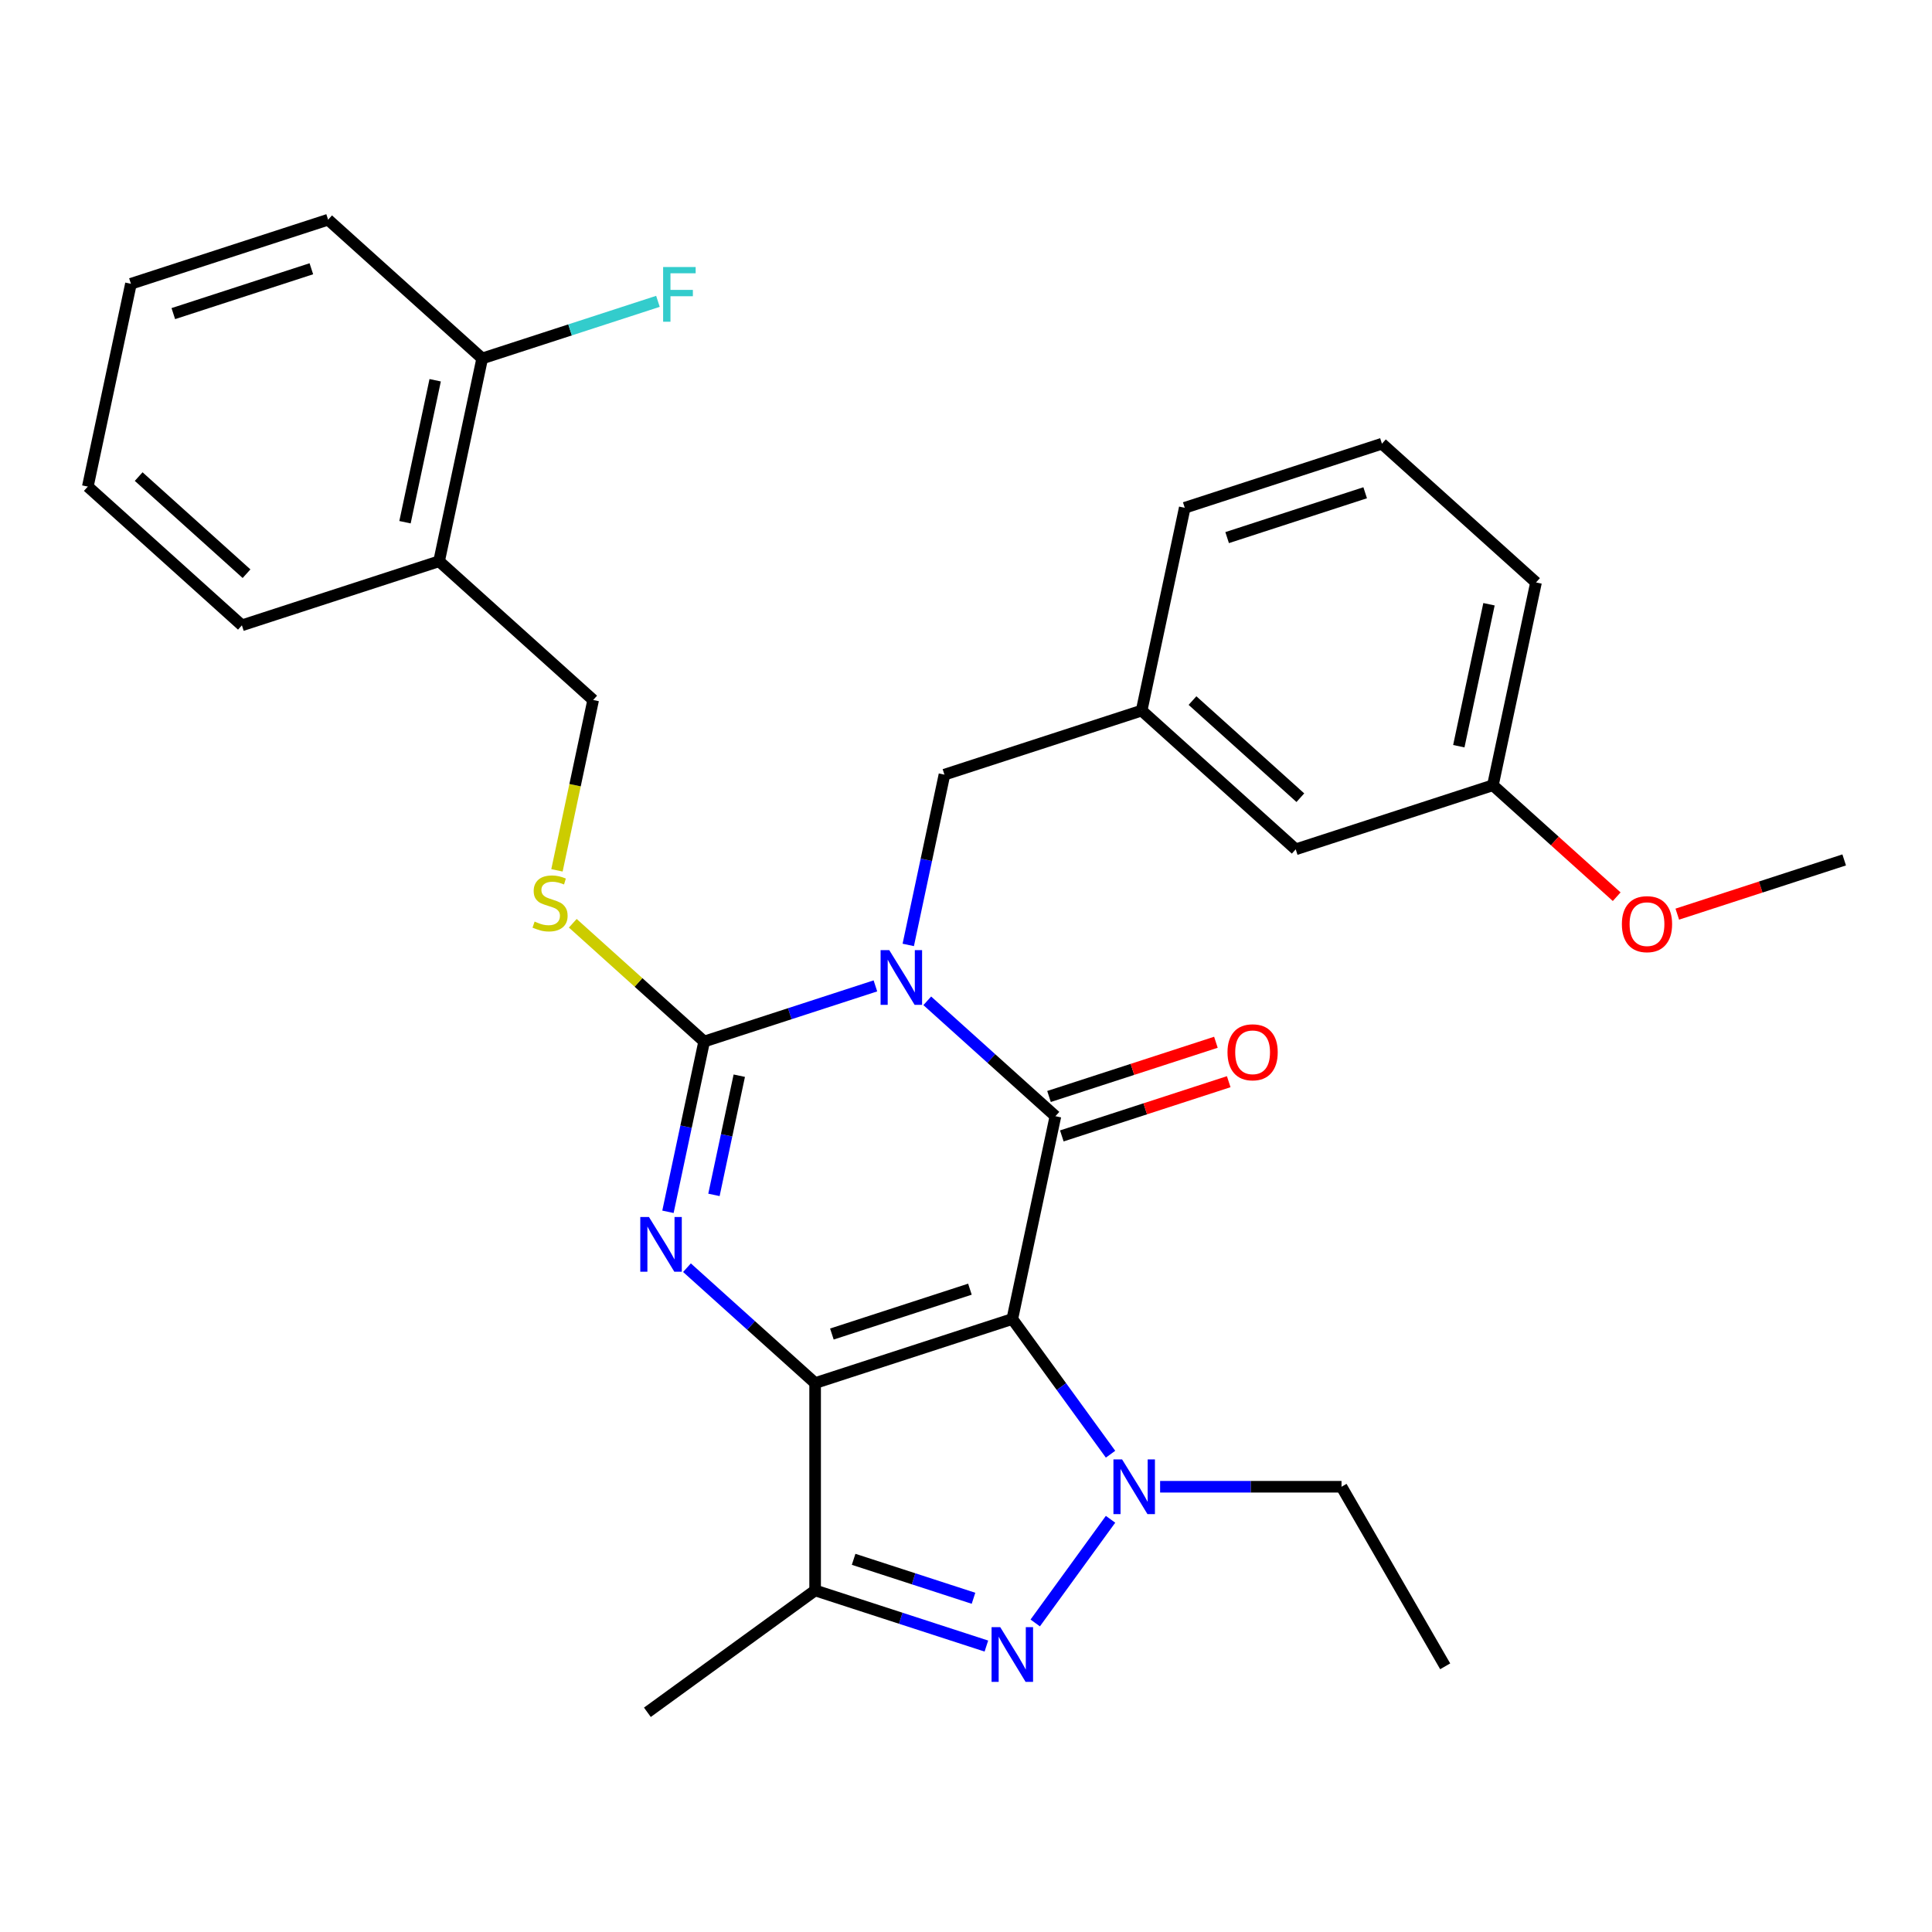 <?xml version='1.0' encoding='iso-8859-1'?>
<svg version='1.1' baseProfile='full'
              xmlns='http://www.w3.org/2000/svg'
                      xmlns:rdkit='http://www.rdkit.org/xml'
                      xmlns:xlink='http://www.w3.org/1999/xlink'
                  xml:space='preserve'
width='1000px' height='1000px' viewBox='0 0 1000 1000'>
<!-- END OF HEADER -->
<rect style='opacity:1.0;fill:#FFFFFF;stroke:none' width='1000' height='1000' x='0' y='0'> </rect>
<path class='bond-0' d='M 523.971,682.717 L 421.906,715.88' style='fill:none;fill-rule:evenodd;stroke:#000000;stroke-width:6px;stroke-linecap:butt;stroke-linejoin:miter;stroke-opacity:1' />
<path class='bond-0' d='M 502.029,667.278 L 430.583,690.492' style='fill:none;fill-rule:evenodd;stroke:#000000;stroke-width:6px;stroke-linecap:butt;stroke-linejoin:miter;stroke-opacity:1' />
<path class='bond-2' d='M 523.971,682.717 L 546.284,577.744' style='fill:none;fill-rule:evenodd;stroke:#000000;stroke-width:6px;stroke-linecap:butt;stroke-linejoin:miter;stroke-opacity:1' />
<path class='bond-5' d='M 523.971,682.717 L 549.393,717.706' style='fill:none;fill-rule:evenodd;stroke:#000000;stroke-width:6px;stroke-linecap:butt;stroke-linejoin:miter;stroke-opacity:1' />
<path class='bond-5' d='M 549.393,717.706 L 574.814,752.696' style='fill:none;fill-rule:evenodd;stroke:#0000FF;stroke-width:6px;stroke-linecap:butt;stroke-linejoin:miter;stroke-opacity:1' />
<path class='bond-3' d='M 421.906,715.88 L 388.741,686.018' style='fill:none;fill-rule:evenodd;stroke:#000000;stroke-width:6px;stroke-linecap:butt;stroke-linejoin:miter;stroke-opacity:1' />
<path class='bond-3' d='M 388.741,686.018 L 355.576,656.156' style='fill:none;fill-rule:evenodd;stroke:#0000FF;stroke-width:6px;stroke-linecap:butt;stroke-linejoin:miter;stroke-opacity:1' />
<path class='bond-7' d='M 421.906,715.88 L 421.906,823.198' style='fill:none;fill-rule:evenodd;stroke:#000000;stroke-width:6px;stroke-linecap:butt;stroke-linejoin:miter;stroke-opacity:1' />
<path class='bond-1' d='M 479.954,518.02 L 513.119,547.882' style='fill:none;fill-rule:evenodd;stroke:#0000FF;stroke-width:6px;stroke-linecap:butt;stroke-linejoin:miter;stroke-opacity:1' />
<path class='bond-1' d='M 513.119,547.882 L 546.284,577.744' style='fill:none;fill-rule:evenodd;stroke:#000000;stroke-width:6px;stroke-linecap:butt;stroke-linejoin:miter;stroke-opacity:1' />
<path class='bond-4' d='M 453.108,510.296 L 408.787,524.696' style='fill:none;fill-rule:evenodd;stroke:#0000FF;stroke-width:6px;stroke-linecap:butt;stroke-linejoin:miter;stroke-opacity:1' />
<path class='bond-4' d='M 408.787,524.696 L 364.466,539.097' style='fill:none;fill-rule:evenodd;stroke:#000000;stroke-width:6px;stroke-linecap:butt;stroke-linejoin:miter;stroke-opacity:1' />
<path class='bond-9' d='M 470.111,489.091 L 479.477,445.026' style='fill:none;fill-rule:evenodd;stroke:#0000FF;stroke-width:6px;stroke-linecap:butt;stroke-linejoin:miter;stroke-opacity:1' />
<path class='bond-9' d='M 479.477,445.026 L 488.844,400.961' style='fill:none;fill-rule:evenodd;stroke:#000000;stroke-width:6px;stroke-linecap:butt;stroke-linejoin:miter;stroke-opacity:1' />
<path class='bond-10' d='M 549.6,587.95 L 592.791,573.917' style='fill:none;fill-rule:evenodd;stroke:#000000;stroke-width:6px;stroke-linecap:butt;stroke-linejoin:miter;stroke-opacity:1' />
<path class='bond-10' d='M 592.791,573.917 L 635.983,559.883' style='fill:none;fill-rule:evenodd;stroke:#FF0000;stroke-width:6px;stroke-linecap:butt;stroke-linejoin:miter;stroke-opacity:1' />
<path class='bond-10' d='M 542.967,567.537 L 586.159,553.504' style='fill:none;fill-rule:evenodd;stroke:#000000;stroke-width:6px;stroke-linecap:butt;stroke-linejoin:miter;stroke-opacity:1' />
<path class='bond-10' d='M 586.159,553.504 L 629.35,539.47' style='fill:none;fill-rule:evenodd;stroke:#FF0000;stroke-width:6px;stroke-linecap:butt;stroke-linejoin:miter;stroke-opacity:1' />
<path class='bond-31' d='M 345.733,627.227 L 355.099,583.162' style='fill:none;fill-rule:evenodd;stroke:#0000FF;stroke-width:6px;stroke-linecap:butt;stroke-linejoin:miter;stroke-opacity:1' />
<path class='bond-31' d='M 355.099,583.162 L 364.466,539.097' style='fill:none;fill-rule:evenodd;stroke:#000000;stroke-width:6px;stroke-linecap:butt;stroke-linejoin:miter;stroke-opacity:1' />
<path class='bond-31' d='M 369.537,618.47 L 376.094,587.625' style='fill:none;fill-rule:evenodd;stroke:#0000FF;stroke-width:6px;stroke-linecap:butt;stroke-linejoin:miter;stroke-opacity:1' />
<path class='bond-31' d='M 376.094,587.625 L 382.65,556.779' style='fill:none;fill-rule:evenodd;stroke:#000000;stroke-width:6px;stroke-linecap:butt;stroke-linejoin:miter;stroke-opacity:1' />
<path class='bond-8' d='M 364.466,539.097 L 330.471,508.488' style='fill:none;fill-rule:evenodd;stroke:#000000;stroke-width:6px;stroke-linecap:butt;stroke-linejoin:miter;stroke-opacity:1' />
<path class='bond-8' d='M 330.471,508.488 L 296.476,477.879' style='fill:none;fill-rule:evenodd;stroke:#CCCC00;stroke-width:6px;stroke-linecap:butt;stroke-linejoin:miter;stroke-opacity:1' />
<path class='bond-6' d='M 574.814,786.382 L 535.83,840.038' style='fill:none;fill-rule:evenodd;stroke:#0000FF;stroke-width:6px;stroke-linecap:butt;stroke-linejoin:miter;stroke-opacity:1' />
<path class='bond-15' d='M 600.474,769.539 L 647.421,769.539' style='fill:none;fill-rule:evenodd;stroke:#0000FF;stroke-width:6px;stroke-linecap:butt;stroke-linejoin:miter;stroke-opacity:1' />
<path class='bond-15' d='M 647.421,769.539 L 694.369,769.539' style='fill:none;fill-rule:evenodd;stroke:#000000;stroke-width:6px;stroke-linecap:butt;stroke-linejoin:miter;stroke-opacity:1' />
<path class='bond-30' d='M 510.548,851.999 L 466.227,837.598' style='fill:none;fill-rule:evenodd;stroke:#0000FF;stroke-width:6px;stroke-linecap:butt;stroke-linejoin:miter;stroke-opacity:1' />
<path class='bond-30' d='M 466.227,837.598 L 421.906,823.198' style='fill:none;fill-rule:evenodd;stroke:#000000;stroke-width:6px;stroke-linecap:butt;stroke-linejoin:miter;stroke-opacity:1' />
<path class='bond-30' d='M 503.884,827.266 L 472.86,817.185' style='fill:none;fill-rule:evenodd;stroke:#0000FF;stroke-width:6px;stroke-linecap:butt;stroke-linejoin:miter;stroke-opacity:1' />
<path class='bond-30' d='M 472.86,817.185 L 441.835,807.105' style='fill:none;fill-rule:evenodd;stroke:#000000;stroke-width:6px;stroke-linecap:butt;stroke-linejoin:miter;stroke-opacity:1' />
<path class='bond-18' d='M 421.906,823.198 L 335.084,886.278' style='fill:none;fill-rule:evenodd;stroke:#000000;stroke-width:6px;stroke-linecap:butt;stroke-linejoin:miter;stroke-opacity:1' />
<path class='bond-12' d='M 288.284,450.485 L 297.655,406.4' style='fill:none;fill-rule:evenodd;stroke:#CCCC00;stroke-width:6px;stroke-linecap:butt;stroke-linejoin:miter;stroke-opacity:1' />
<path class='bond-12' d='M 297.655,406.4 L 307.025,362.315' style='fill:none;fill-rule:evenodd;stroke:#000000;stroke-width:6px;stroke-linecap:butt;stroke-linejoin:miter;stroke-opacity:1' />
<path class='bond-14' d='M 488.844,400.961 L 590.909,367.798' style='fill:none;fill-rule:evenodd;stroke:#000000;stroke-width:6px;stroke-linecap:butt;stroke-linejoin:miter;stroke-opacity:1' />
<path class='bond-11' d='M 227.273,290.505 L 307.025,362.315' style='fill:none;fill-rule:evenodd;stroke:#000000;stroke-width:6px;stroke-linecap:butt;stroke-linejoin:miter;stroke-opacity:1' />
<path class='bond-13' d='M 227.273,290.505 L 249.585,185.532' style='fill:none;fill-rule:evenodd;stroke:#000000;stroke-width:6px;stroke-linecap:butt;stroke-linejoin:miter;stroke-opacity:1' />
<path class='bond-13' d='M 209.625,270.297 L 225.244,196.816' style='fill:none;fill-rule:evenodd;stroke:#000000;stroke-width:6px;stroke-linecap:butt;stroke-linejoin:miter;stroke-opacity:1' />
<path class='bond-22' d='M 227.273,290.505 L 125.207,323.668' style='fill:none;fill-rule:evenodd;stroke:#000000;stroke-width:6px;stroke-linecap:butt;stroke-linejoin:miter;stroke-opacity:1' />
<path class='bond-17' d='M 249.585,185.532 L 295.067,170.754' style='fill:none;fill-rule:evenodd;stroke:#000000;stroke-width:6px;stroke-linecap:butt;stroke-linejoin:miter;stroke-opacity:1' />
<path class='bond-17' d='M 295.067,170.754 L 340.548,155.977' style='fill:none;fill-rule:evenodd;stroke:#33CCCC;stroke-width:6px;stroke-linecap:butt;stroke-linejoin:miter;stroke-opacity:1' />
<path class='bond-24' d='M 249.585,185.532 L 169.833,113.722' style='fill:none;fill-rule:evenodd;stroke:#000000;stroke-width:6px;stroke-linecap:butt;stroke-linejoin:miter;stroke-opacity:1' />
<path class='bond-16' d='M 590.909,367.798 L 670.662,439.608' style='fill:none;fill-rule:evenodd;stroke:#000000;stroke-width:6px;stroke-linecap:butt;stroke-linejoin:miter;stroke-opacity:1' />
<path class='bond-16' d='M 617.234,362.619 L 673.061,412.886' style='fill:none;fill-rule:evenodd;stroke:#000000;stroke-width:6px;stroke-linecap:butt;stroke-linejoin:miter;stroke-opacity:1' />
<path class='bond-23' d='M 590.909,367.798 L 613.222,262.826' style='fill:none;fill-rule:evenodd;stroke:#000000;stroke-width:6px;stroke-linecap:butt;stroke-linejoin:miter;stroke-opacity:1' />
<path class='bond-27' d='M 694.369,769.539 L 748.028,862.479' style='fill:none;fill-rule:evenodd;stroke:#000000;stroke-width:6px;stroke-linecap:butt;stroke-linejoin:miter;stroke-opacity:1' />
<path class='bond-19' d='M 670.662,439.608 L 772.727,406.445' style='fill:none;fill-rule:evenodd;stroke:#000000;stroke-width:6px;stroke-linecap:butt;stroke-linejoin:miter;stroke-opacity:1' />
<path class='bond-20' d='M 772.727,406.445 L 804.762,435.289' style='fill:none;fill-rule:evenodd;stroke:#000000;stroke-width:6px;stroke-linecap:butt;stroke-linejoin:miter;stroke-opacity:1' />
<path class='bond-20' d='M 804.762,435.289 L 836.797,464.134' style='fill:none;fill-rule:evenodd;stroke:#FF0000;stroke-width:6px;stroke-linecap:butt;stroke-linejoin:miter;stroke-opacity:1' />
<path class='bond-32' d='M 772.727,406.445 L 795.04,301.472' style='fill:none;fill-rule:evenodd;stroke:#000000;stroke-width:6px;stroke-linecap:butt;stroke-linejoin:miter;stroke-opacity:1' />
<path class='bond-32' d='M 755.08,386.236 L 770.698,312.756' style='fill:none;fill-rule:evenodd;stroke:#000000;stroke-width:6px;stroke-linecap:butt;stroke-linejoin:miter;stroke-opacity:1' />
<path class='bond-26' d='M 868.163,473.159 L 911.354,459.125' style='fill:none;fill-rule:evenodd;stroke:#FF0000;stroke-width:6px;stroke-linecap:butt;stroke-linejoin:miter;stroke-opacity:1' />
<path class='bond-26' d='M 911.354,459.125 L 954.545,445.092' style='fill:none;fill-rule:evenodd;stroke:#000000;stroke-width:6px;stroke-linecap:butt;stroke-linejoin:miter;stroke-opacity:1' />
<path class='bond-21' d='M 715.287,229.662 L 613.222,262.826' style='fill:none;fill-rule:evenodd;stroke:#000000;stroke-width:6px;stroke-linecap:butt;stroke-linejoin:miter;stroke-opacity:1' />
<path class='bond-21' d='M 706.61,255.05 L 635.164,278.264' style='fill:none;fill-rule:evenodd;stroke:#000000;stroke-width:6px;stroke-linecap:butt;stroke-linejoin:miter;stroke-opacity:1' />
<path class='bond-25' d='M 715.287,229.662 L 795.04,301.472' style='fill:none;fill-rule:evenodd;stroke:#000000;stroke-width:6px;stroke-linecap:butt;stroke-linejoin:miter;stroke-opacity:1' />
<path class='bond-28' d='M 125.207,323.668 L 45.455,251.858' style='fill:none;fill-rule:evenodd;stroke:#000000;stroke-width:6px;stroke-linecap:butt;stroke-linejoin:miter;stroke-opacity:1' />
<path class='bond-28' d='M 127.606,296.946 L 71.779,246.679' style='fill:none;fill-rule:evenodd;stroke:#000000;stroke-width:6px;stroke-linecap:butt;stroke-linejoin:miter;stroke-opacity:1' />
<path class='bond-33' d='M 169.833,113.722 L 67.767,146.886' style='fill:none;fill-rule:evenodd;stroke:#000000;stroke-width:6px;stroke-linecap:butt;stroke-linejoin:miter;stroke-opacity:1' />
<path class='bond-33' d='M 161.155,139.11 L 89.71,162.324' style='fill:none;fill-rule:evenodd;stroke:#000000;stroke-width:6px;stroke-linecap:butt;stroke-linejoin:miter;stroke-opacity:1' />
<path class='bond-29' d='M 45.455,251.858 L 67.767,146.886' style='fill:none;fill-rule:evenodd;stroke:#000000;stroke-width:6px;stroke-linecap:butt;stroke-linejoin:miter;stroke-opacity:1' />
<path  class='atom-2' d='M 460.271 491.774
L 469.551 506.774
Q 470.471 508.254, 471.951 510.934
Q 473.431 513.614, 473.511 513.774
L 473.511 491.774
L 477.271 491.774
L 477.271 520.094
L 473.391 520.094
L 463.431 503.694
Q 462.271 501.774, 461.031 499.574
Q 459.831 497.374, 459.471 496.694
L 459.471 520.094
L 455.791 520.094
L 455.791 491.774
L 460.271 491.774
' fill='#0000FF'/>
<path  class='atom-4' d='M 335.893 629.91
L 345.173 644.91
Q 346.093 646.39, 347.573 649.07
Q 349.053 651.75, 349.133 651.91
L 349.133 629.91
L 352.893 629.91
L 352.893 658.23
L 349.013 658.23
L 339.053 641.83
Q 337.893 639.91, 336.653 637.71
Q 335.453 635.51, 335.093 634.83
L 335.093 658.23
L 331.413 658.23
L 331.413 629.91
L 335.893 629.91
' fill='#0000FF'/>
<path  class='atom-6' d='M 580.791 755.379
L 590.071 770.379
Q 590.991 771.859, 592.471 774.539
Q 593.951 777.219, 594.031 777.379
L 594.031 755.379
L 597.791 755.379
L 597.791 783.699
L 593.911 783.699
L 583.951 767.299
Q 582.791 765.379, 581.551 763.179
Q 580.351 760.979, 579.991 760.299
L 579.991 783.699
L 576.311 783.699
L 576.311 755.379
L 580.791 755.379
' fill='#0000FF'/>
<path  class='atom-7' d='M 517.711 842.201
L 526.991 857.201
Q 527.911 858.681, 529.391 861.361
Q 530.871 864.041, 530.951 864.201
L 530.951 842.201
L 534.711 842.201
L 534.711 870.521
L 530.831 870.521
L 520.871 854.121
Q 519.711 852.201, 518.471 850.001
Q 517.271 847.801, 516.911 847.121
L 516.911 870.521
L 513.231 870.521
L 513.231 842.201
L 517.711 842.201
' fill='#0000FF'/>
<path  class='atom-9' d='M 276.713 477.007
Q 277.033 477.127, 278.353 477.687
Q 279.673 478.247, 281.113 478.607
Q 282.593 478.927, 284.033 478.927
Q 286.713 478.927, 288.273 477.647
Q 289.833 476.327, 289.833 474.047
Q 289.833 472.487, 289.033 471.527
Q 288.273 470.567, 287.073 470.047
Q 285.873 469.527, 283.873 468.927
Q 281.353 468.167, 279.833 467.447
Q 278.353 466.727, 277.273 465.207
Q 276.233 463.687, 276.233 461.127
Q 276.233 457.567, 278.633 455.367
Q 281.073 453.167, 285.873 453.167
Q 289.153 453.167, 292.873 454.727
L 291.953 457.807
Q 288.553 456.407, 285.993 456.407
Q 283.233 456.407, 281.713 457.567
Q 280.193 458.687, 280.233 460.647
Q 280.233 462.167, 280.993 463.087
Q 281.793 464.007, 282.913 464.527
Q 284.073 465.047, 285.993 465.647
Q 288.553 466.447, 290.073 467.247
Q 291.593 468.047, 292.673 469.687
Q 293.793 471.287, 293.793 474.047
Q 293.793 477.967, 291.153 480.087
Q 288.553 482.167, 284.193 482.167
Q 281.673 482.167, 279.753 481.607
Q 277.873 481.087, 275.633 480.167
L 276.713 477.007
' fill='#CCCC00'/>
<path  class='atom-11' d='M 635.349 544.661
Q 635.349 537.861, 638.709 534.061
Q 642.069 530.261, 648.349 530.261
Q 654.629 530.261, 657.989 534.061
Q 661.349 537.861, 661.349 544.661
Q 661.349 551.541, 657.949 555.461
Q 654.549 559.341, 648.349 559.341
Q 642.109 559.341, 638.709 555.461
Q 635.349 551.581, 635.349 544.661
M 648.349 556.141
Q 652.669 556.141, 654.989 553.261
Q 657.349 550.341, 657.349 544.661
Q 657.349 539.101, 654.989 536.301
Q 652.669 533.461, 648.349 533.461
Q 644.029 533.461, 641.669 536.261
Q 639.349 539.061, 639.349 544.661
Q 639.349 550.381, 641.669 553.261
Q 644.029 556.141, 648.349 556.141
' fill='#FF0000'/>
<path  class='atom-18' d='M 343.231 138.209
L 360.071 138.209
L 360.071 141.449
L 347.031 141.449
L 347.031 150.049
L 358.631 150.049
L 358.631 153.329
L 347.031 153.329
L 347.031 166.529
L 343.231 166.529
L 343.231 138.209
' fill='#33CCCC'/>
<path  class='atom-21' d='M 839.48 478.335
Q 839.48 471.535, 842.84 467.735
Q 846.2 463.935, 852.48 463.935
Q 858.76 463.935, 862.12 467.735
Q 865.48 471.535, 865.48 478.335
Q 865.48 485.215, 862.08 489.135
Q 858.68 493.015, 852.48 493.015
Q 846.24 493.015, 842.84 489.135
Q 839.48 485.255, 839.48 478.335
M 852.48 489.815
Q 856.8 489.815, 859.12 486.935
Q 861.48 484.015, 861.48 478.335
Q 861.48 472.775, 859.12 469.975
Q 856.8 467.135, 852.48 467.135
Q 848.16 467.135, 845.8 469.935
Q 843.48 472.735, 843.48 478.335
Q 843.48 484.055, 845.8 486.935
Q 848.16 489.815, 852.48 489.815
' fill='#FF0000'/>
</svg>
